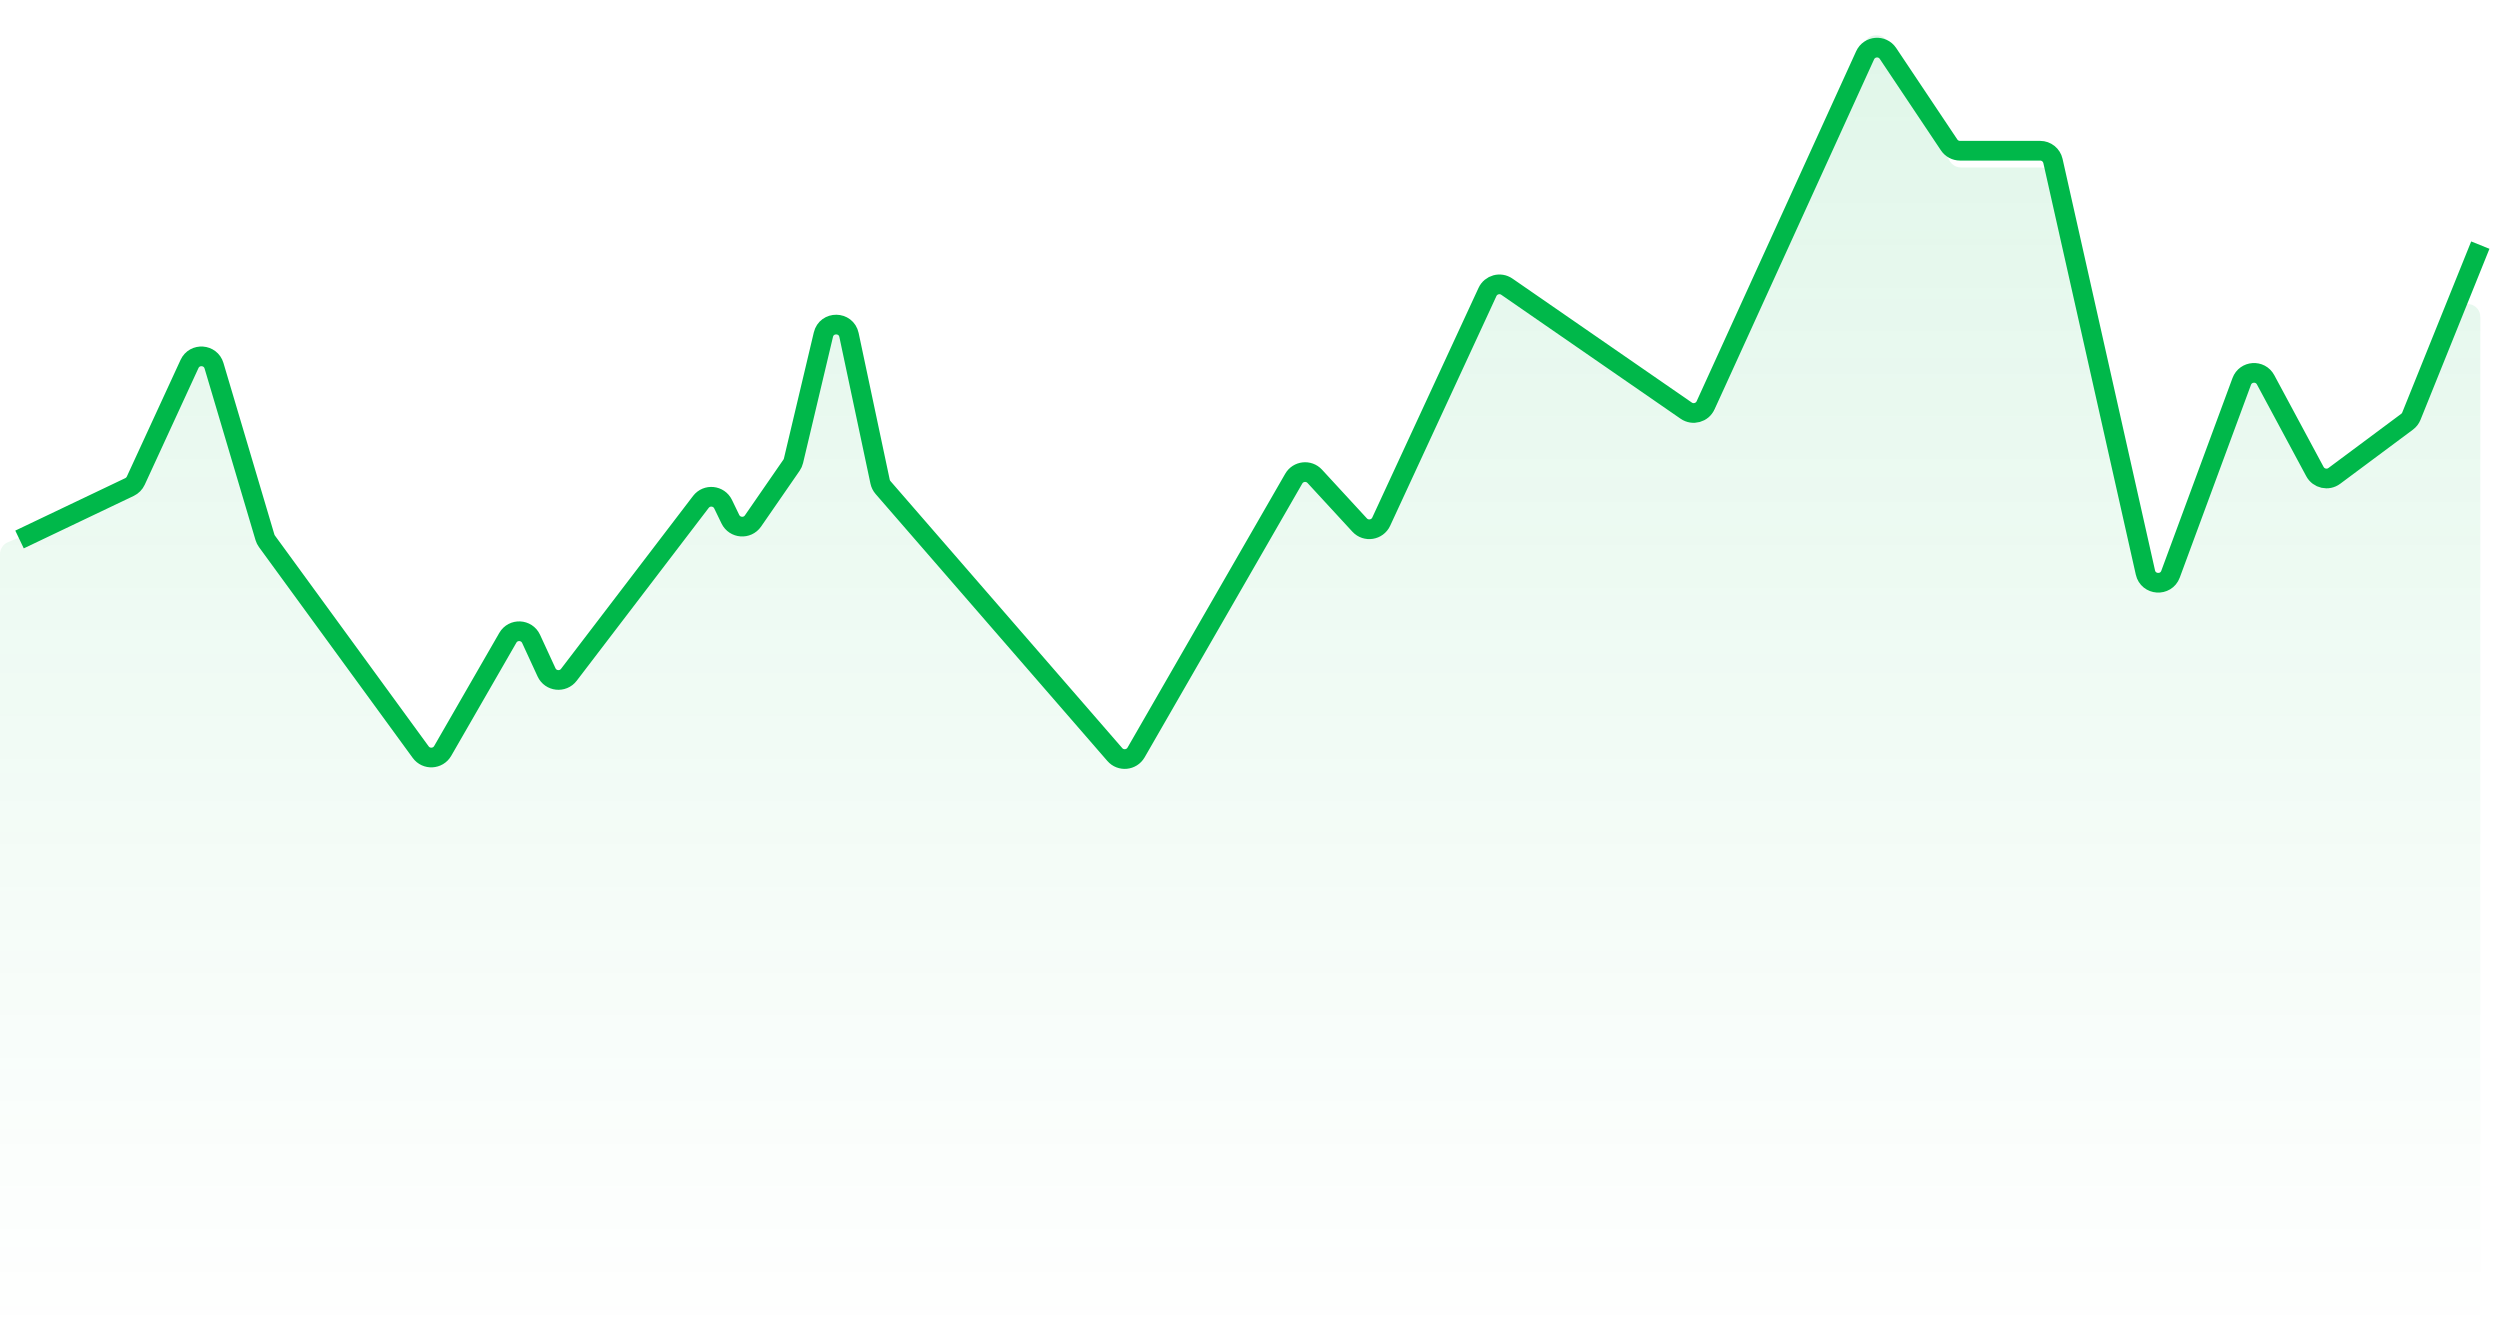 <svg width="127" height="68" viewBox="0 0 127 68" fill="none" xmlns="http://www.w3.org/2000/svg">
<path d="M6.461 25.022L0.411 27.54C0.162 27.643 0 27.886 0 28.155V67.206C0 67.575 0.298 67.873 0.667 67.873H125.333C125.702 67.873 126 67.575 126 67.206V16.107C126 15.373 124.987 15.178 124.714 15.86L122.495 21.401C122.45 21.515 122.374 21.613 122.276 21.687L118.579 24.456C118.252 24.701 117.784 24.597 117.591 24.236L115.084 19.541C114.813 19.033 114.069 19.084 113.87 19.625L110.242 29.507C110.014 30.13 109.115 30.073 108.966 29.426L104.292 9.024C104.222 8.721 103.953 8.506 103.642 8.506H99.617C99.369 8.506 99.141 8.367 99.026 8.147L95.909 2.152C95.647 1.648 94.915 1.682 94.7 2.208L87.125 20.803C86.964 21.199 86.478 21.343 86.127 21.099L77.026 14.764C76.693 14.531 76.231 14.649 76.049 15.013L70.136 26.843C69.927 27.262 69.363 27.34 69.047 26.995L66.744 24.48C66.439 24.146 65.898 24.207 65.674 24.599L57.659 38.607C57.431 39.006 56.876 39.059 56.576 38.711L44.793 25.052C44.719 24.966 44.669 24.864 44.645 24.754L43.063 17.246C42.916 16.549 41.925 16.538 41.762 17.231L40.241 23.684C40.222 23.765 40.189 23.841 40.142 23.909L38.184 26.761C37.894 27.184 37.255 27.135 37.033 26.673L36.664 25.905C36.448 25.455 35.833 25.393 35.532 25.791L28.823 34.632C28.518 35.034 27.895 34.965 27.685 34.507L26.902 32.796C26.676 32.302 25.987 32.271 25.717 32.742L22.406 38.529C22.166 38.949 21.572 38.981 21.288 38.589L13.471 27.803C13.427 27.742 13.393 27.674 13.372 27.601L10.781 18.821C10.606 18.23 9.792 18.171 9.535 18.732L6.811 24.684C6.741 24.837 6.616 24.957 6.461 25.022Z" fill="url(#paint0_linear_1_901)"/>
<path d="M0.992 27.406L6.579 24.741C6.719 24.673 6.832 24.559 6.897 24.418L9.627 18.491C9.884 17.932 10.697 17.99 10.872 18.58L13.46 27.296C13.482 27.369 13.516 27.437 13.561 27.499L21.371 38.208C21.655 38.598 22.247 38.566 22.488 38.148L25.797 32.401C26.067 31.932 26.753 31.963 26.98 32.455L27.763 34.154C27.973 34.611 28.593 34.679 28.898 34.28L35.604 25.498C35.906 25.103 36.518 25.165 36.734 25.613L37.103 26.376C37.326 26.836 37.962 26.885 38.252 26.465L40.209 23.632C40.256 23.564 40.29 23.488 40.309 23.407L41.828 17.002C41.992 16.31 42.981 16.321 43.129 17.017L44.709 24.468C44.733 24.579 44.784 24.681 44.858 24.767L56.632 38.33C56.932 38.676 57.484 38.623 57.713 38.225L65.722 24.316C65.947 23.926 66.485 23.866 66.79 24.197L69.07 26.672C69.392 27.021 69.966 26.931 70.166 26.5L75.565 14.832C75.739 14.457 76.209 14.328 76.549 14.564L85.66 20.861C86.001 21.097 86.473 20.966 86.645 20.589L94.748 2.809C94.965 2.334 95.619 2.281 95.909 2.715L99.015 7.361C99.138 7.546 99.346 7.657 99.569 7.657H103.64C103.952 7.657 104.222 7.874 104.29 8.178L108.987 29.083C109.132 29.731 110.033 29.791 110.263 29.168L113.88 19.378C114.079 18.839 114.82 18.787 115.092 19.293L117.598 23.956C117.791 24.315 118.257 24.419 118.583 24.175L122.278 21.425C122.376 21.352 122.453 21.253 122.498 21.14L126 12.452" stroke="#00B84A"/>
<defs>
<linearGradient id="paint0_linear_1_901" x1="63" y1="-15.241" x2="63" y2="67.873" gradientUnits="userSpaceOnUse">
<stop stop-color="#00B84A" stop-opacity="0.15"/>
<stop offset="1" stop-color="#00B84A" stop-opacity="0"/>
</linearGradient>
</defs>
</svg>
